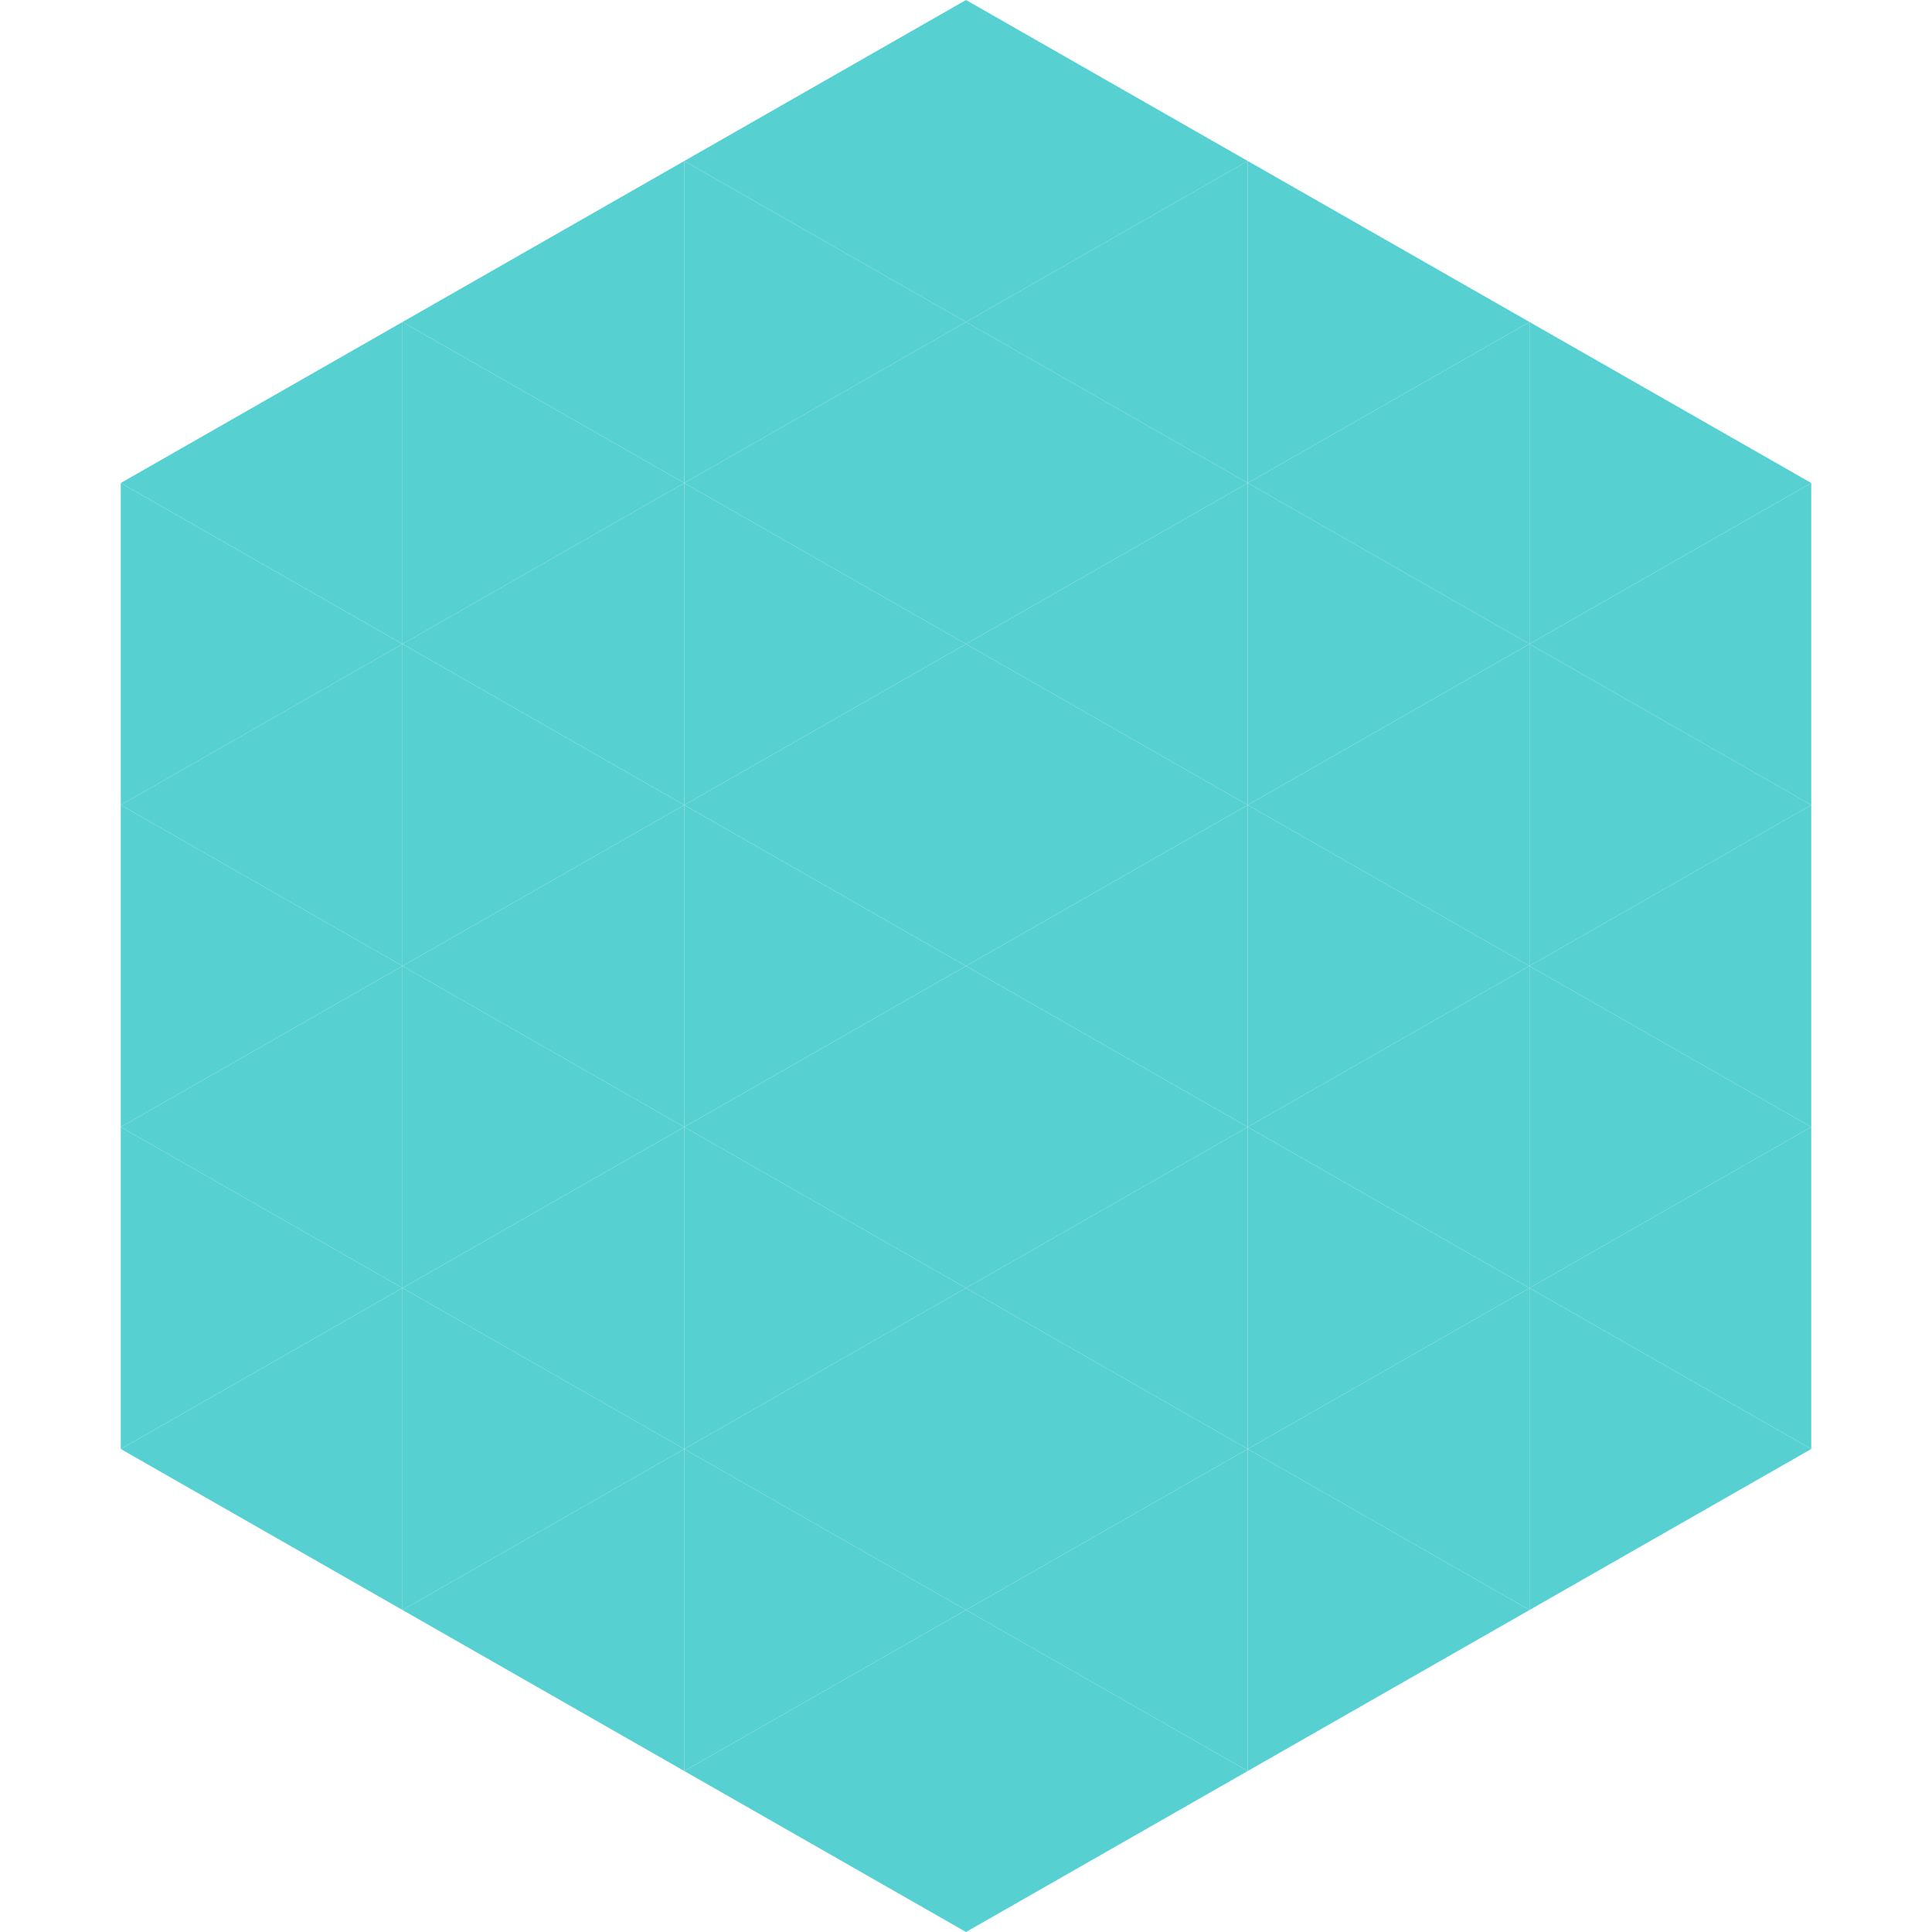 <?xml version="1.0"?>
<!-- Generated by SVGo -->
<svg width="240" height="240"
     xmlns="http://www.w3.org/2000/svg"
     xmlns:xlink="http://www.w3.org/1999/xlink">
<polygon points="50,40 15,60 50,80" style="fill:rgb(87,208,210)" />
<polygon points="190,40 225,60 190,80" style="fill:rgb(87,208,210)" />
<polygon points="15,60 50,80 15,100" style="fill:rgb(87,208,210)" />
<polygon points="225,60 190,80 225,100" style="fill:rgb(87,208,210)" />
<polygon points="50,80 15,100 50,120" style="fill:rgb(87,208,210)" />
<polygon points="190,80 225,100 190,120" style="fill:rgb(87,208,210)" />
<polygon points="15,100 50,120 15,140" style="fill:rgb(87,208,210)" />
<polygon points="225,100 190,120 225,140" style="fill:rgb(87,208,210)" />
<polygon points="50,120 15,140 50,160" style="fill:rgb(87,208,210)" />
<polygon points="190,120 225,140 190,160" style="fill:rgb(87,208,210)" />
<polygon points="15,140 50,160 15,180" style="fill:rgb(87,208,210)" />
<polygon points="225,140 190,160 225,180" style="fill:rgb(87,208,210)" />
<polygon points="50,160 15,180 50,200" style="fill:rgb(87,208,210)" />
<polygon points="190,160 225,180 190,200" style="fill:rgb(87,208,210)" />
<polygon points="15,180 50,200 15,220" style="fill:rgb(255,255,255); fill-opacity:0" />
<polygon points="225,180 190,200 225,220" style="fill:rgb(255,255,255); fill-opacity:0" />
<polygon points="50,0 85,20 50,40" style="fill:rgb(255,255,255); fill-opacity:0" />
<polygon points="190,0 155,20 190,40" style="fill:rgb(255,255,255); fill-opacity:0" />
<polygon points="85,20 50,40 85,60" style="fill:rgb(87,208,210)" />
<polygon points="155,20 190,40 155,60" style="fill:rgb(87,208,210)" />
<polygon points="50,40 85,60 50,80" style="fill:rgb(87,208,210)" />
<polygon points="190,40 155,60 190,80" style="fill:rgb(87,208,210)" />
<polygon points="85,60 50,80 85,100" style="fill:rgb(87,208,210)" />
<polygon points="155,60 190,80 155,100" style="fill:rgb(87,208,210)" />
<polygon points="50,80 85,100 50,120" style="fill:rgb(87,208,210)" />
<polygon points="190,80 155,100 190,120" style="fill:rgb(87,208,210)" />
<polygon points="85,100 50,120 85,140" style="fill:rgb(87,208,210)" />
<polygon points="155,100 190,120 155,140" style="fill:rgb(87,208,210)" />
<polygon points="50,120 85,140 50,160" style="fill:rgb(87,208,210)" />
<polygon points="190,120 155,140 190,160" style="fill:rgb(87,208,210)" />
<polygon points="85,140 50,160 85,180" style="fill:rgb(87,208,210)" />
<polygon points="155,140 190,160 155,180" style="fill:rgb(87,208,210)" />
<polygon points="50,160 85,180 50,200" style="fill:rgb(87,208,210)" />
<polygon points="190,160 155,180 190,200" style="fill:rgb(87,208,210)" />
<polygon points="85,180 50,200 85,220" style="fill:rgb(87,208,210)" />
<polygon points="155,180 190,200 155,220" style="fill:rgb(87,208,210)" />
<polygon points="120,0 85,20 120,40" style="fill:rgb(87,208,210)" />
<polygon points="120,0 155,20 120,40" style="fill:rgb(87,208,210)" />
<polygon points="85,20 120,40 85,60" style="fill:rgb(87,208,210)" />
<polygon points="155,20 120,40 155,60" style="fill:rgb(87,208,210)" />
<polygon points="120,40 85,60 120,80" style="fill:rgb(87,208,210)" />
<polygon points="120,40 155,60 120,80" style="fill:rgb(87,208,210)" />
<polygon points="85,60 120,80 85,100" style="fill:rgb(87,208,210)" />
<polygon points="155,60 120,80 155,100" style="fill:rgb(87,208,210)" />
<polygon points="120,80 85,100 120,120" style="fill:rgb(87,208,210)" />
<polygon points="120,80 155,100 120,120" style="fill:rgb(87,208,210)" />
<polygon points="85,100 120,120 85,140" style="fill:rgb(87,208,210)" />
<polygon points="155,100 120,120 155,140" style="fill:rgb(87,208,210)" />
<polygon points="120,120 85,140 120,160" style="fill:rgb(87,208,210)" />
<polygon points="120,120 155,140 120,160" style="fill:rgb(87,208,210)" />
<polygon points="85,140 120,160 85,180" style="fill:rgb(87,208,210)" />
<polygon points="155,140 120,160 155,180" style="fill:rgb(87,208,210)" />
<polygon points="120,160 85,180 120,200" style="fill:rgb(87,208,210)" />
<polygon points="120,160 155,180 120,200" style="fill:rgb(87,208,210)" />
<polygon points="85,180 120,200 85,220" style="fill:rgb(87,208,210)" />
<polygon points="155,180 120,200 155,220" style="fill:rgb(87,208,210)" />
<polygon points="120,200 85,220 120,240" style="fill:rgb(87,208,210)" />
<polygon points="120,200 155,220 120,240" style="fill:rgb(87,208,210)" />
<polygon points="85,220 120,240 85,260" style="fill:rgb(255,255,255); fill-opacity:0" />
<polygon points="155,220 120,240 155,260" style="fill:rgb(255,255,255); fill-opacity:0" />
</svg>
